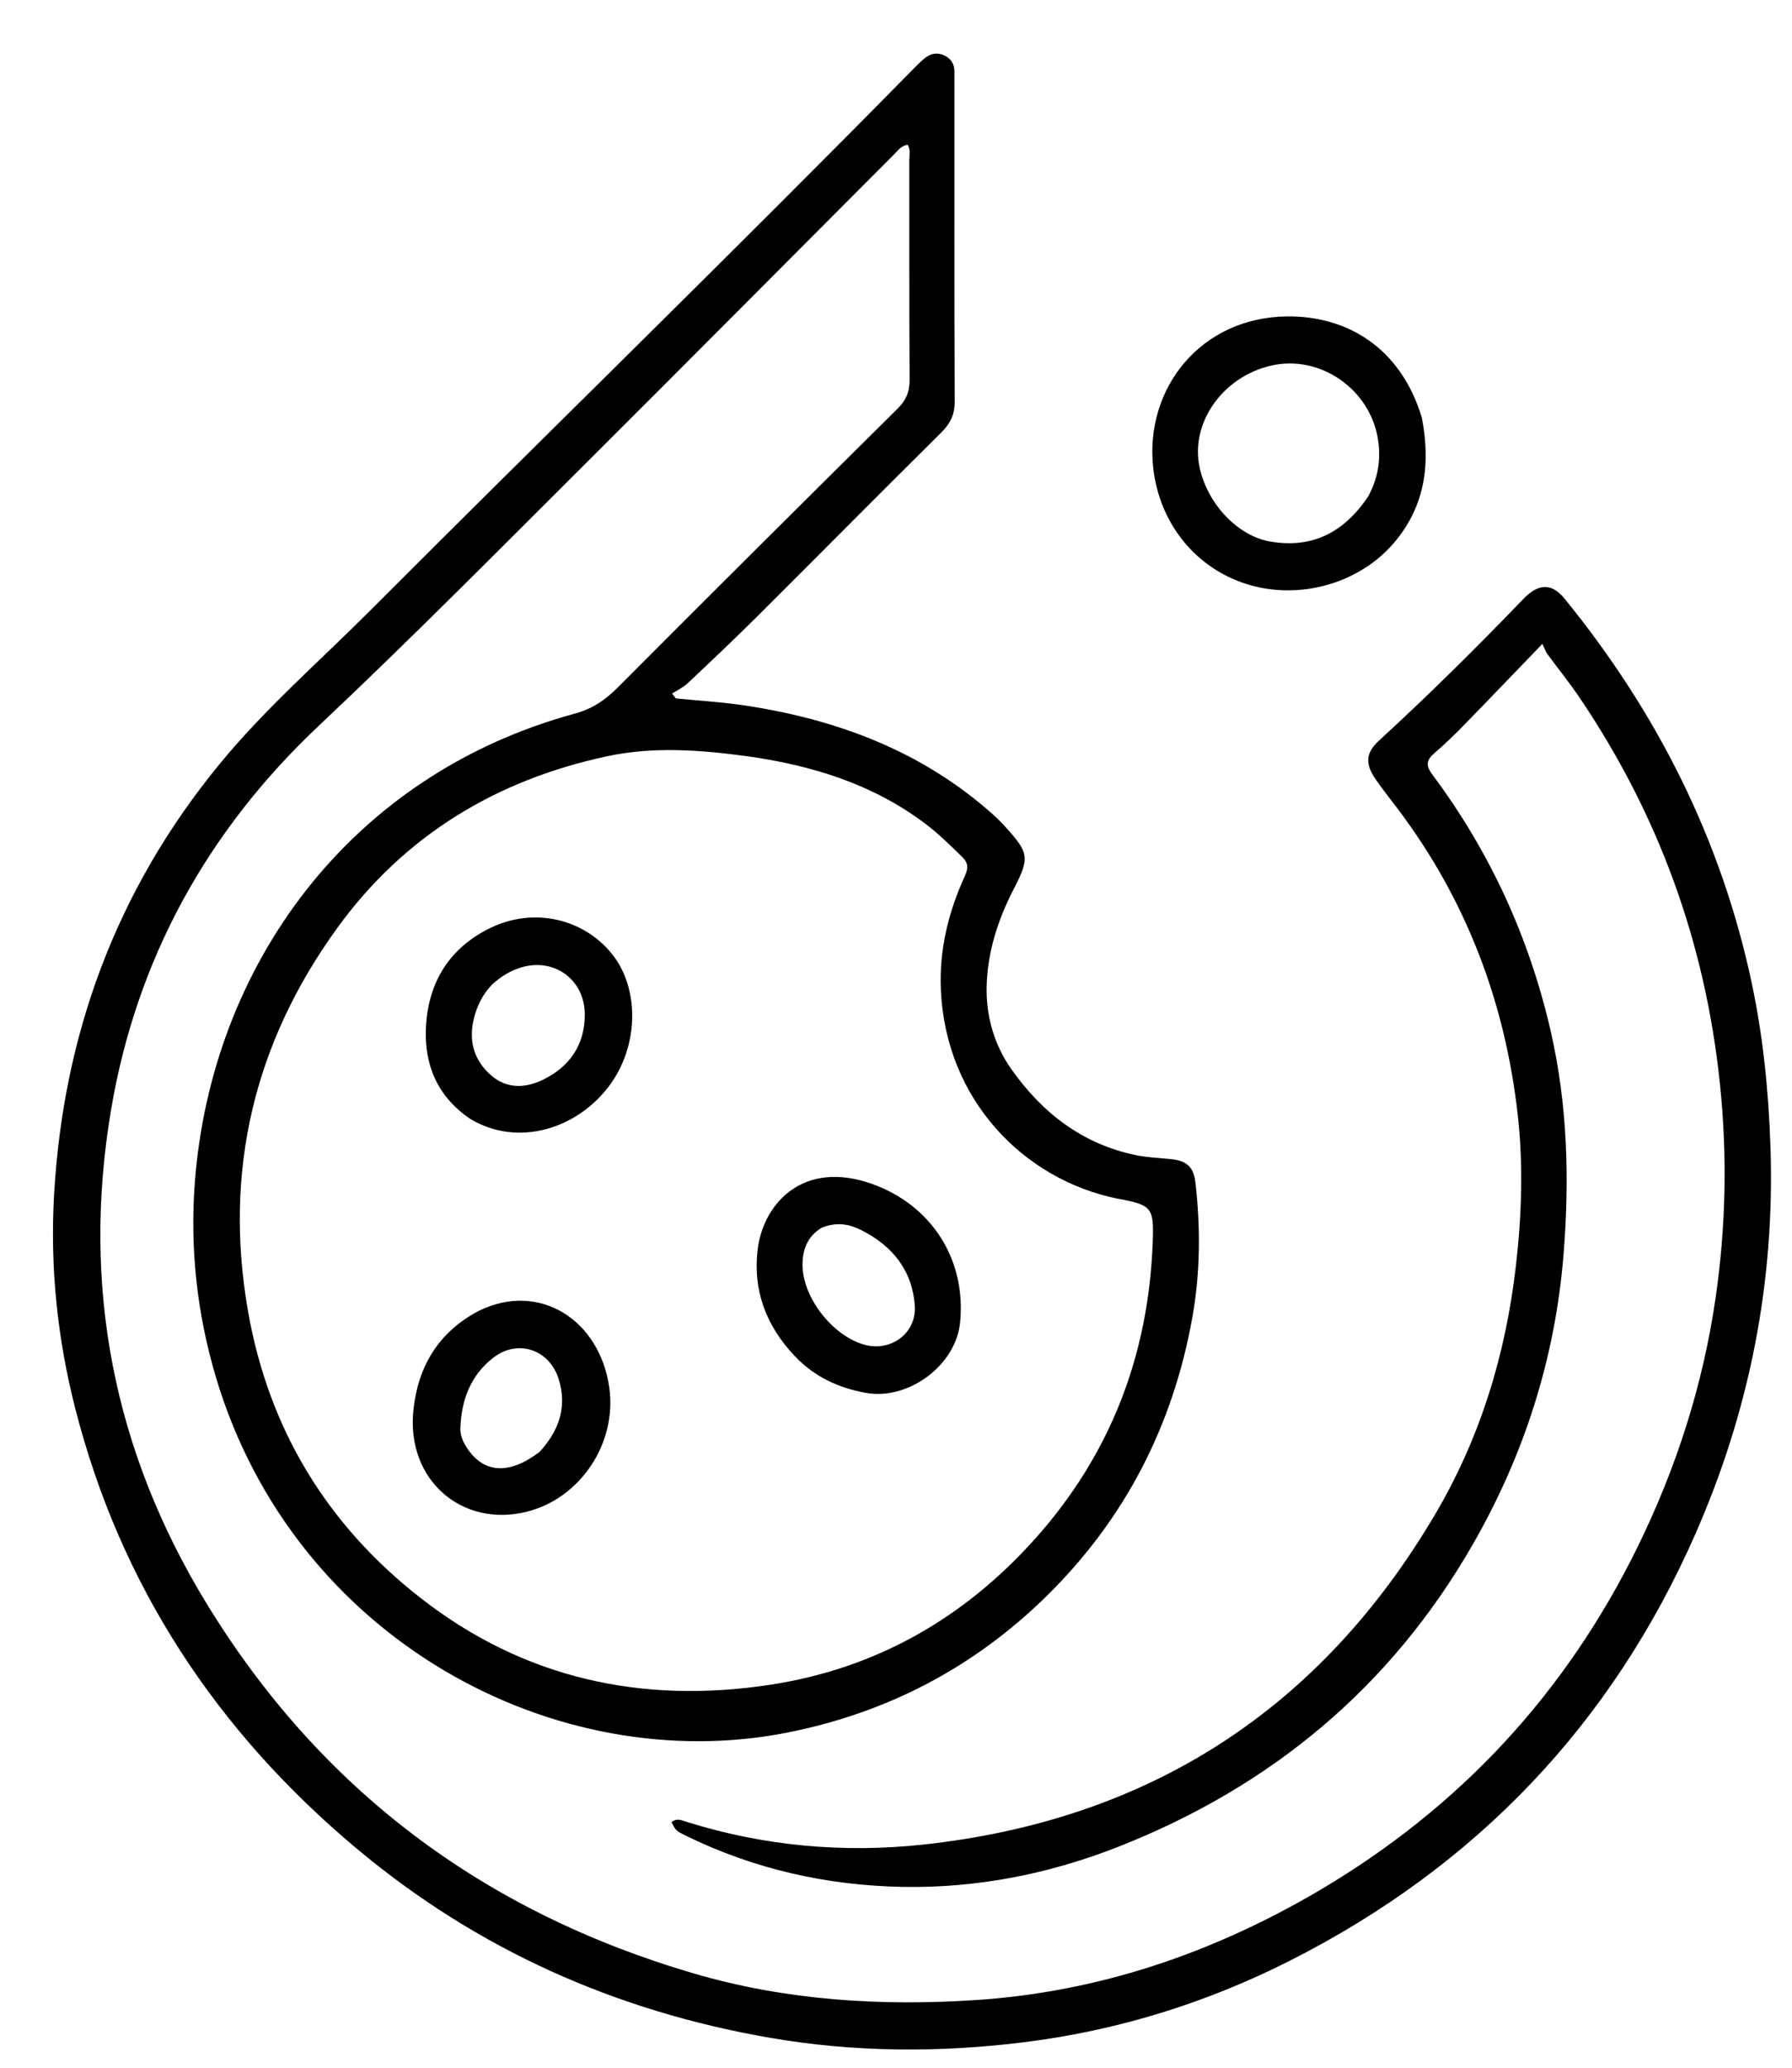 <svg version="1.1" id="Layer_1" xmlns="http://www.w3.org/2000/svg" xmlns:xlink="http://www.w3.org/1999/xlink" x="0px" y="0px"
	 width="100%" viewBox="0 0 624 720" enable-background="new 0 0 624 720" xml:space="preserve">
<path fill="#000000" opacity="1" stroke="none"
	d="
M459.372,658.297
	C508.541,629.28 545.385,589.394 570.346,538.429
	C583.771,511.018 592.975,482.276 597.367,452.141
	C600.972,427.414 601.506,402.575 598.924,377.567
	C593.863,328.538 577.621,283.754 550.08,242.996
	C546.542,237.759 542.548,232.831 538.804,227.732
	C538.311,227.06 538.047,226.22 537.071,224.211
	C527.22,234.428 518.49,243.557 509.667,252.595
	C506.411,255.929 503.049,259.18 499.523,262.223
	C496.771,264.598 496.316,266.424 498.723,269.647
	C518.712,296.424 532.399,326.184 539.906,358.737
	C545.862,384.566 546.567,410.715 544.429,437.045
	C541.499,473.131 530.695,506.77 512.702,538.037
	C484.198,587.569 442.641,622.048 389.683,642.96
	C365.455,652.527 340.182,657.528 314.157,657.028
	C287.957,656.525 262.722,650.883 239.017,639.297
	C235.353,637.507 235.375,637.461 233.831,634.508
	C235.677,632.903 237.535,633.896 239.385,634.474
	C266.148,642.84 293.79,645.283 321.327,642.318
	C399.901,633.859 459.756,595.349 499.917,526.994
	C515.559,500.371 524.322,471.473 527.856,440.812
	C529.887,423.193 530.467,405.582 528.484,388.035
	C524.058,348.887 510.522,313.168 486.66,281.58
	C484.05,278.125 481.331,274.743 478.889,271.173
	C475.282,265.901 475.604,262.09 480.192,257.88
	C497.513,241.99 514.205,225.467 530.493,208.523
	C535.828,202.974 540.449,203.103 544.843,208.501
	C576.902,247.894 599.238,292.066 609.888,341.864
	C613.921,360.724 615.838,379.833 616.497,399.174
	C618.101,446.214 609.271,491.095 590.384,534.078
	C561.237,600.411 514.091,649.744 449.581,682.522
	C420.254,697.423 389.181,707.076 356.574,711.126
	C327.074,714.79 297.522,714.657 268.084,709.571
	C214.257,700.272 165.974,678.701 124.108,643.617
	C75.52,602.898 41.994,552.263 26.205,490.465
	C19.989,466.138 17.415,441.33 18.816,416.306
	C21.958,360.172 40.542,309.851 76.399,266.123
	C92.316,246.713 111.219,230.312 128.859,212.637
	C191.835,149.533 255.788,87.411 318.248,23.791
	C319.414,22.604 320.604,21.429 321.879,20.365
	C323.965,18.625 326.312,18.116 328.853,19.327
	C331.397,20.54 332.487,22.615 332.343,25.399
	C332.3,26.23 332.348,27.065 332.348,27.899
	C332.35,65.23 332.284,102.561 332.436,139.892
	C332.454,144.481 330.834,147.579 327.634,150.745
	C306.315,171.839 285.239,193.177 263.989,214.341
	C255.962,222.336 247.726,230.123 239.482,237.895
	C237.921,239.367 235.868,240.317 234.043,241.508
	C234.469,242.069 234.895,242.63 235.321,243.191
	C243.495,244.013 251.724,244.477 259.833,245.72
	C291.866,250.63 321.259,261.682 345.802,283.637
	C347.289,284.967 348.699,286.394 350.041,287.872
	C358.368,297.045 358.631,298.676 352.936,309.689
	C347.509,320.185 343.94,331.322 343.575,343.063
	C343.249,353.525 346.072,363.639 352.174,372.3
	C362.884,387.498 376.852,398.337 395.441,402.216
	C399.487,403.06 403.684,403.187 407.814,403.622
	C413.231,404.192 415.636,406.366 416.25,411.676
	C418.071,427.453 417.978,443.202 415.168,458.874
	C408.411,496.546 391.657,529.057 364.324,555.88
	C339.055,580.679 308.852,596.443 274.125,603.307
	C193.669,619.208 102.398,571.039 75.176,479.526
	C68.545,457.233 66.089,434.426 67.866,411.444
	C73.648,336.68 121.27,269.963 200.232,248.464
	C206.355,246.797 210.801,243.716 215.137,239.363
	C247.475,206.901 279.959,174.585 312.513,142.34
	C315.475,139.406 316.763,136.463 316.736,132.276
	C316.571,106.779 316.672,81.28 316.631,55.782
	C316.629,54.025 317.155,52.153 316.062,50.413
	C313.822,50.694 312.651,52.433 311.297,53.789
	C275.864,89.284 240.539,124.888 205.022,160.299
	C173.871,191.357 142.944,222.63 110.912,252.814
	C72.178,289.314 47.471,334.029 38.637,386.664
	C28.383,447.763 39.484,505.135 71.811,558.153
	C111.515,623.269 168.513,665.736 241.472,687.142
	C273.653,696.583 306.675,698.618 339.839,696.433
	C382.555,693.62 422.189,680.155 459.372,658.297
M260.39,263.352
	C244.024,261.151 227.676,259.841 211.293,263.36
	C172.61,271.669 140.742,290.994 117.464,323.101
	C88.446,363.125 77.799,407.864 86.389,456.717
	C93.586,497.641 113.874,531.053 146.591,556.544
	C182.445,584.48 223.418,593.412 267.92,586.692
	C304.902,581.107 335.615,563.574 360.464,535.784
	C386.684,506.46 399.923,471.911 401.387,432.701
	C401.838,420.603 401.215,419.653 389.661,417.465
	C389.497,417.434 389.329,417.43 389.166,417.397
	C356.265,410.706 329.278,382.778 327.624,344.639
	C327.018,330.68 330.242,317.58 335.98,305.023
	C337.19,302.374 337.241,300.536 335.064,298.411
	C330.89,294.338 326.761,290.239 322.083,286.729
	C304.026,273.179 283.297,266.603 260.39,263.352
z"/>
<path fill="#000000" opacity="1" stroke="none"
	d="
M495.097,145.394
	C498.195,161.403 496.296,175.909 485.787,188.566
	C473.718,203.101 452.598,209.199 434.123,203.385
	C415.929,197.658 403.537,181.78 401.53,162.587
	C398.668,135.211 418.077,110.529 448.143,110.177
	C468.597,109.937 487.6,120.634 495.097,145.394
M476.434,172.844
	C479.843,166.504 480.99,159.969 479.782,152.682
	C476.92,135.411 459.566,123.365 442.551,127.327
	C425.587,131.277 414.331,147.432 417.751,162.919
	C420.549,175.593 431.061,186.644 442.298,188.57
	C456.889,191.071 467.925,185.51 476.434,172.844
z"/>
<path fill="#000000" opacity="1" stroke="none"
	d="
M163.641,389.542
	C152.264,381.794 147.748,370.756 148.309,357.982
	C149.003,342.203 156.426,329.975 170.982,323.01
	C185.844,315.898 203.053,319.804 213.002,332.056
	C222.675,343.97 222.459,363.582 212.728,377.28
	C201.525,393.051 180.357,399.737 163.641,389.542
M171.331,342.839
	C167.901,346.431 165.829,350.758 164.811,355.548
	C163.226,363.004 165.301,369.464 171.017,374.454
	C176.437,379.186 182.89,378.925 188.831,376.083
	C198.244,371.581 203.675,363.949 203.631,353.162
	C203.582,341.052 192.844,333.307 181.299,336.93
	C177.759,338.041 174.605,339.858 171.331,342.839
z"/>
<path fill="#000000" opacity="1" stroke="none"
	d="
M276.772,472.218
	C266.65,461.589 262.11,449.109 263.832,435.03
	C265.762,419.251 279.546,403.585 303.819,412.313
	C324.469,419.738 336.545,438.695 334.307,460.612
	C332.79,475.46 316.284,487.71 301.434,484.999
	C292.038,483.283 283.692,479.51 276.772,472.218
M286.24,427.463
	C281.211,430.363 279.409,435.165 279.449,440.494
	C279.536,452.049 290.107,465.311 301.156,468.283
	C310.324,470.75 319.219,464.143 318.543,454.654
	C317.668,442.365 310.766,433.803 299.928,428.347
	C295.815,426.277 291.475,425.394 286.24,427.463
z"/>
<path fill="#000000" opacity="1" stroke="none"
	d="
M166.692,456.468
	C187.825,446.037 208.997,459.659 212.193,483.436
	C214.788,502.733 202.002,521.761 183.431,526.395
	C160.838,532.034 141.451,515.312 143.941,491.114
	C145.485,476.117 152.454,463.953 166.692,456.468
M187.974,505.479
	C194.576,498.214 197.583,489.954 194.553,480.238
	C191.337,469.925 180.388,466.169 171.854,472.709
	C163.956,478.761 160.696,487.332 160.311,497.119
	C160.222,499.38 160.912,501.34 162.04,503.255
	C167.769,512.978 176.951,513.971 187.974,505.479
z"/>
</svg>
